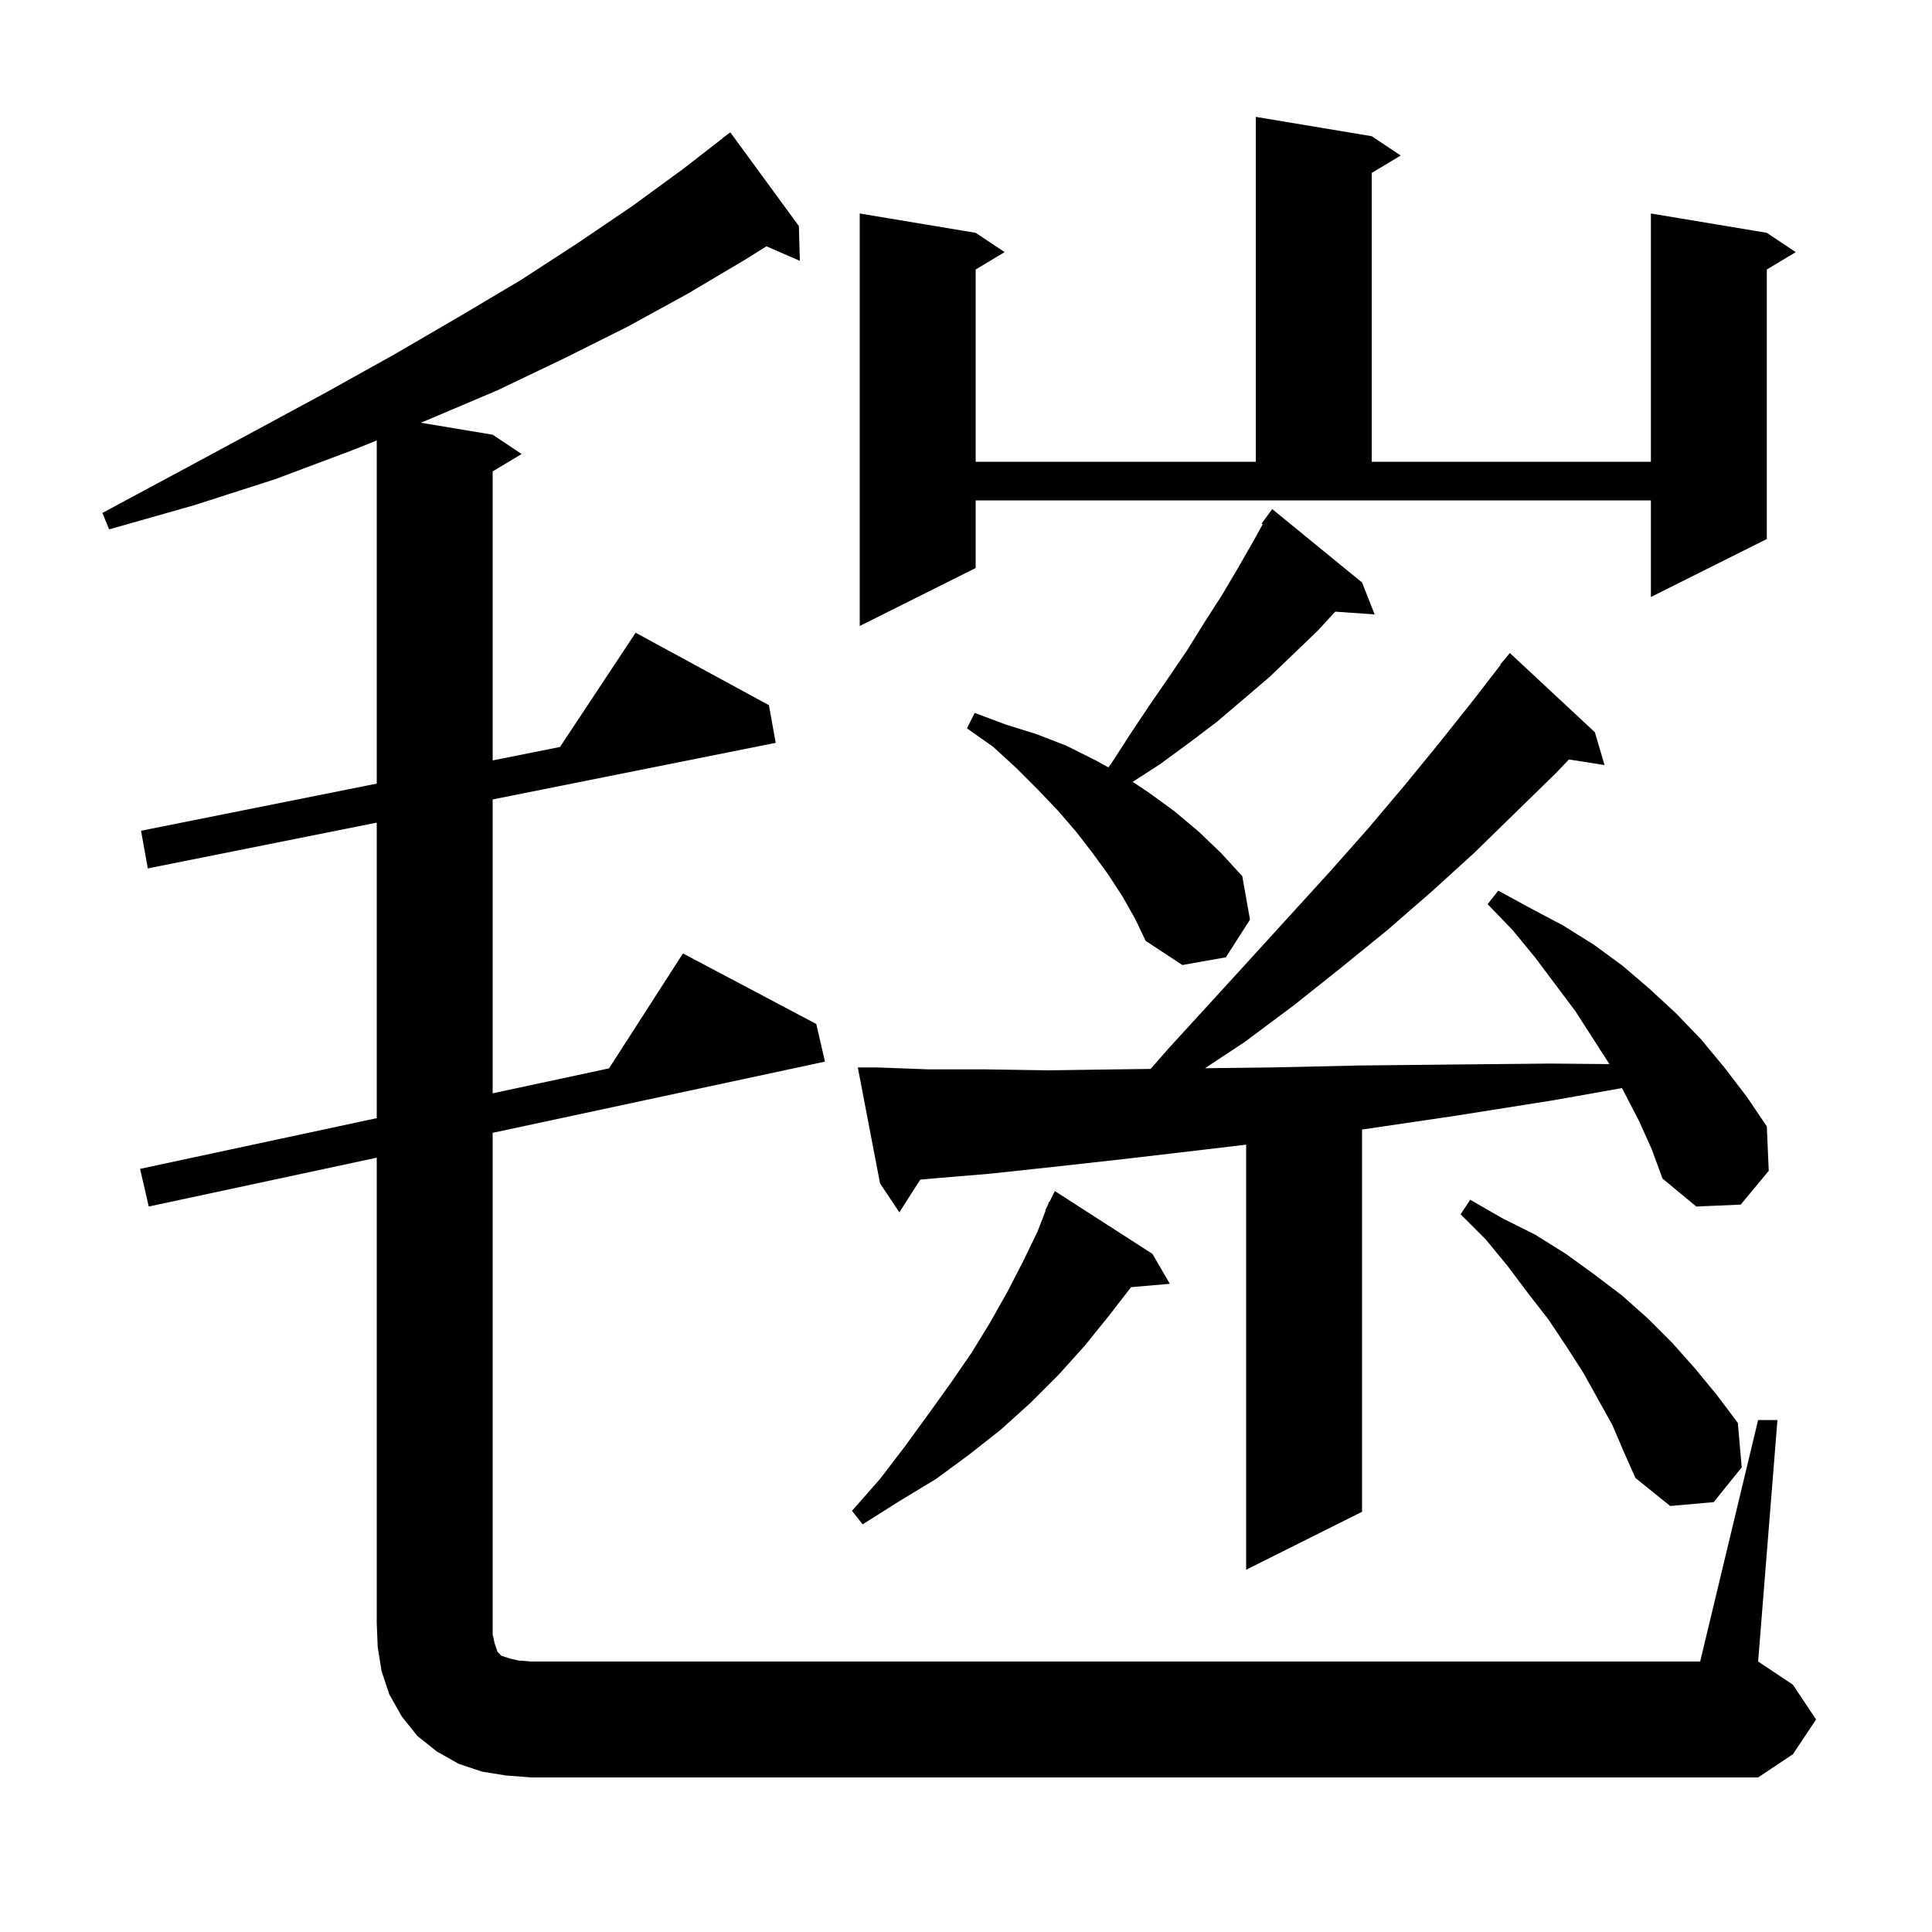 <svg xmlns="http://www.w3.org/2000/svg" xmlns:xlink="http://www.w3.org/1999/xlink" version="1.1" baseProfile="full" viewBox="0 0 200 200" width="200" height="200"><g fill="currentColor"><path d="M 52.4 183.8 L 49.9 183.4 L 47.5 182.6 L 45.2 181.3 L 43.2 179.7 L 41.6 177.7 L 40.3 175.4 L 39.5 173.0 L 39.1 170.5 L 39.0 168.0 L 39.0 119.843 L 15.4 124.9 L 14.5 121.0 L 39.0 115.75 L 39.0 85.16 L 15.3 89.9 L 14.6 86.0 L 39.0 81.12 L 39.0 45.594 L 36.5 46.6 L 28.5 49.6 L 20.1 52.3 L 11.3 54.8 L 10.6 53.1 L 18.6 48.8 L 26.4 44.6 L 33.8 40.6 L 40.8 36.7 L 47.5 32.8 L 53.9 29.0 L 59.9 25.1 L 65.5 21.3 L 70.7 17.5 L 74.811 14.312 L 74.8 14.3 L 75.6 13.7 L 82.7 23.4 L 82.8 27.0 L 79.341 25.499 L 77.1 26.9 L 71.2 30.4 L 65.0 33.8 L 58.4 37.1 L 51.5 40.4 L 44.2 43.5 L 43.556 43.759 L 51.0 45.0 L 54.0 47.0 L 51.0 48.8 L 51.0 78.72 L 57.972 77.326 L 65.8 65.5 L 79.6 73.0 L 80.3 76.9 L 51.0 82.76 L 51.0 113.179 L 63.046 110.597 L 70.7 98.7 L 84.5 106.0 L 85.4 109.9 L 51.0 117.271 L 51.0 169.2 L 51.2 170.1 L 51.5 171.0 L 51.9 171.4 L 52.8 171.7 L 53.7 171.9 L 55.0 172.0 L 176.0 172.0 L 182.0 147.0 L 184.0 147.0 L 182.0 172.0 L 185.6 174.4 L 188.0 178.0 L 185.6 181.6 L 182.0 184.0 L 55.0 184.0 Z M 169.7 116.1 L 167.909 112.638 L 160.8 113.9 L 150.7 115.5 L 141.2 116.9 L 141.0 116.927 L 141.0 156.5 L 129.0 162.5 L 129.0 118.493 L 123.9 119.1 L 116.2 120.0 L 109.0 120.8 L 102.5 121.5 L 96.5 122.0 L 95.265 122.114 L 93.1 125.5 L 91.1 122.5 L 88.8 110.5 L 90.8 110.5 L 96.1 110.7 L 102.0 110.7 L 108.5 110.8 L 115.6 110.7 L 119.109 110.655 L 121.0 108.5 L 125.3 103.8 L 129.5 99.2 L 137.7 90.2 L 141.6 85.8 L 145.4 81.3 L 149.0 76.9 L 152.5 72.5 L 155.338 68.827 L 155.3 68.8 L 156.3 67.6 L 165.1 75.8 L 166.1 79.2 L 162.416 78.618 L 161.1 80.0 L 156.9 84.1 L 152.6 88.3 L 148.2 92.3 L 143.6 96.3 L 138.8 100.2 L 133.9 104.1 L 128.8 107.9 L 124.736 110.584 L 131.7 110.5 L 140.7 110.3 L 150.3 110.2 L 160.5 110.1 L 166.607 110.156 L 163.1 104.7 L 158.9 99.1 L 156.6 96.3 L 154.0 93.6 L 155.1 92.2 L 158.4 94.0 L 161.8 95.8 L 165.0 97.8 L 168.0 100.0 L 170.8 102.4 L 173.5 104.9 L 176.1 107.6 L 178.5 110.5 L 180.8 113.5 L 182.9 116.6 L 183.1 121.2 L 180.2 124.7 L 175.6 124.9 L 172.1 122.0 L 171.0 119.0 Z M 119.3 129.8 L 121.1 132.9 L 117.087 133.246 L 114.8 136.2 L 112.3 139.3 L 109.6 142.3 L 106.7 145.2 L 103.6 148.0 L 100.3 150.6 L 96.9 153.1 L 93.1 155.4 L 89.3 157.8 L 88.2 156.4 L 91.1 153.1 L 93.7 149.7 L 96.1 146.4 L 98.4 143.2 L 100.6 140.0 L 102.5 136.9 L 104.3 133.7 L 105.9 130.6 L 107.4 127.5 L 108.245 125.318 L 108.2 125.3 L 108.429 124.843 L 108.6 124.4 L 108.64 124.42 L 109.2 123.3 Z M 166.9 147.5 L 163.9 142.1 L 162.1 139.3 L 160.3 136.6 L 158.2 133.9 L 156.1 131.1 L 153.8 128.3 L 151.2 125.7 L 152.2 124.2 L 155.5 126.1 L 158.9 127.8 L 162.1 129.8 L 165.0 131.9 L 167.9 134.1 L 170.6 136.5 L 173.1 139.0 L 175.5 141.7 L 177.8 144.5 L 179.9 147.3 L 180.3 151.9 L 177.4 155.5 L 172.9 155.9 L 169.3 153.0 L 168.1 150.3 Z M 116.2 92.8 L 114.7 90.5 L 113.1 88.3 L 111.4 86.1 L 109.5 83.9 L 107.4 81.7 L 105.2 79.5 L 102.8 77.3 L 100.1 75.4 L 100.9 73.8 L 104.1 75.0 L 107.3 76.0 L 110.4 77.2 L 113.4 78.7 L 114.734 79.436 L 115.0 79.1 L 117.0 76.0 L 119.0 73.0 L 121.0 70.1 L 122.9 67.3 L 124.7 64.4 L 126.5 61.6 L 128.1 58.9 L 129.7 56.1 L 130.717 54.269 L 130.6 54.2 L 131.7 52.7 L 141.0 60.3 L 142.3 63.6 L 138.223 63.319 L 136.4 65.3 L 131.4 70.1 L 126.0 74.7 L 123.1 76.9 L 120.1 79.1 L 117.254 80.936 L 119.0 82.1 L 121.6 84.0 L 124.1 86.1 L 126.4 88.3 L 128.6 90.7 L 129.4 95.2 L 126.9 99.1 L 122.4 99.9 L 118.6 97.4 L 117.5 95.1 Z M 101.0 58.8 L 89.0 64.8 L 89.0 22.1 L 101.0 24.1 L 104.0 26.1 L 101.0 27.9 L 101.0 47.8 L 130.0 47.8 L 130.0 12.1 L 142.0 14.1 L 145.0 16.1 L 142.0 17.9 L 142.0 47.8 L 170.9 47.8 L 170.9 22.1 L 182.9 24.1 L 185.9 26.1 L 182.9 27.9 L 182.9 55.8 L 170.9 61.8 L 170.9 51.8 L 101.0 51.8 Z "/></g></svg>